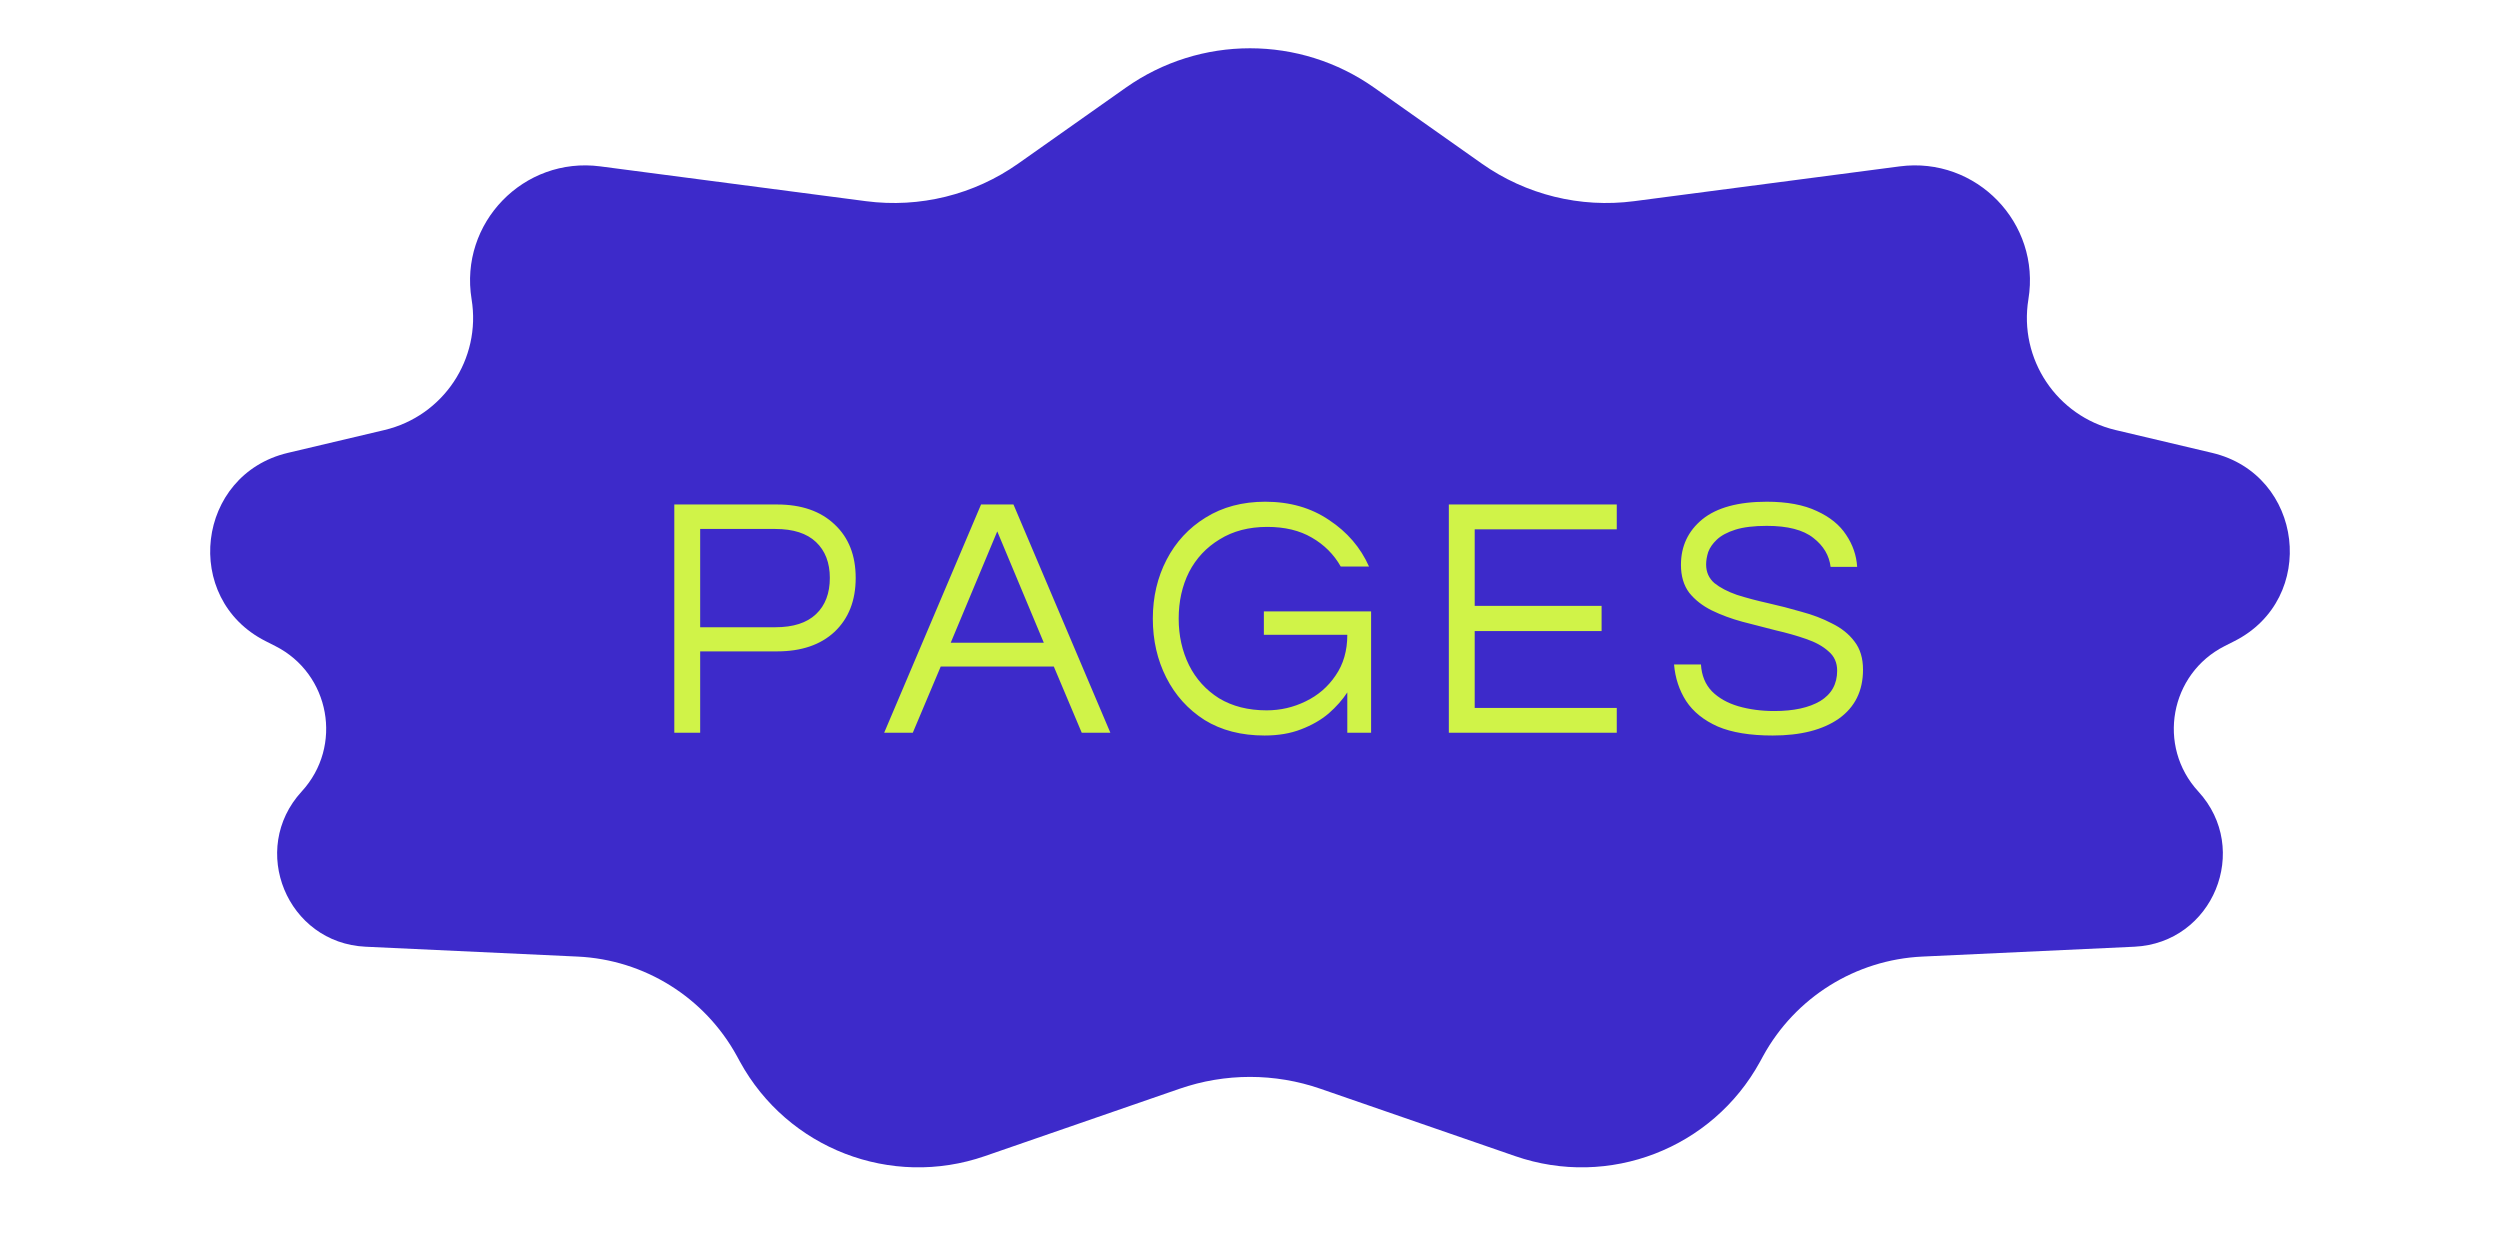 <svg width="116" height="58" viewBox="0 0 116 58" fill="none" xmlns="http://www.w3.org/2000/svg">
<path d="M52.234 4.07C55.691 1.63 60.309 1.63 63.766 4.07L68.754 7.59C70.806 9.038 73.328 9.661 75.819 9.335L88.147 7.72C91.701 7.254 94.698 10.349 94.118 13.886V13.886C93.664 16.657 95.431 19.308 98.164 19.954L102.642 21.013C106.891 22.018 107.574 27.779 103.677 29.748L103.225 29.977C100.681 31.263 100.07 34.624 102 36.723V36.723C104.47 39.41 102.68 43.758 99.034 43.928L89.2 44.385C86.1 44.529 83.3 46.278 81.809 48.999L81.665 49.263C79.455 53.298 74.655 55.15 70.307 53.645L61.27 50.519C59.152 49.785 56.848 49.785 54.73 50.519L45.693 53.645C41.345 55.15 36.545 53.298 34.335 49.263L34.191 48.999C32.7 46.278 29.9 44.529 26.8 44.385L16.965 43.928C13.32 43.758 11.53 39.41 14 36.723V36.723C15.93 34.624 15.319 31.263 12.774 29.977L12.323 29.748C8.426 27.779 9.109 22.018 13.358 21.013L17.836 19.954C20.569 19.308 22.336 16.657 21.882 13.886V13.886C21.302 10.349 24.299 7.254 27.853 7.72L40.181 9.335C42.672 9.661 45.194 9.038 47.246 7.59L52.234 4.07Z" fill="#3D2ACA"/>
<path d="M31.288 34V23.408H36.056C37.187 23.408 38.078 23.717 38.728 24.336C39.379 24.944 39.704 25.771 39.704 26.816C39.704 27.861 39.379 28.693 38.728 29.312C38.078 29.92 37.187 30.224 36.056 30.224H32.488V34H31.288ZM32.488 29.104H35.976C36.808 29.104 37.438 28.901 37.864 28.496C38.291 28.091 38.504 27.531 38.504 26.816C38.504 26.112 38.291 25.557 37.864 25.152C37.438 24.747 36.808 24.544 35.976 24.544H32.488V29.104ZM41.025 34L45.521 23.408H47.025L51.521 34H50.193L48.897 30.928H43.649L42.353 34H41.025ZM44.113 29.824H48.433L46.273 24.656L44.113 29.824ZM58.675 34.128C57.598 34.128 56.67 33.888 55.891 33.408C55.123 32.917 54.531 32.261 54.115 31.44C53.699 30.619 53.491 29.707 53.491 28.704C53.491 27.701 53.705 26.789 54.131 25.968C54.558 25.147 55.16 24.496 55.939 24.016C56.728 23.525 57.651 23.28 58.707 23.28C59.849 23.28 60.835 23.563 61.667 24.128C62.51 24.683 63.129 25.403 63.523 26.288H62.211C61.891 25.723 61.443 25.275 60.867 24.944C60.302 24.613 59.614 24.448 58.803 24.448C57.95 24.448 57.214 24.64 56.595 25.024C55.977 25.397 55.502 25.904 55.171 26.544C54.851 27.184 54.691 27.904 54.691 28.704C54.691 29.493 54.851 30.213 55.171 30.864C55.491 31.504 55.955 32.016 56.563 32.4C57.182 32.773 57.918 32.96 58.771 32.96C59.411 32.96 60.014 32.821 60.579 32.544C61.155 32.267 61.619 31.867 61.971 31.344C62.334 30.821 62.515 30.192 62.515 29.456H58.643V28.368H63.619V34H62.515V32.128C62.291 32.469 62.003 32.795 61.651 33.104C61.299 33.403 60.873 33.648 60.371 33.84C59.88 34.032 59.315 34.128 58.675 34.128ZM67.226 34V23.408H75.018V24.56H68.426V28.112H74.314V29.28H68.426V32.848H75.018V34H67.226ZM82.252 34.128C81.207 34.128 80.359 33.989 79.708 33.712C79.057 33.424 78.567 33.029 78.236 32.528C77.916 32.027 77.729 31.461 77.676 30.832H78.924C78.956 31.344 79.127 31.76 79.436 32.08C79.745 32.389 80.151 32.619 80.652 32.768C81.164 32.917 81.724 32.992 82.332 32.992C83.228 32.992 83.937 32.837 84.46 32.528C84.983 32.208 85.244 31.739 85.244 31.12C85.244 30.747 85.111 30.448 84.844 30.224C84.588 29.989 84.241 29.797 83.804 29.648C83.377 29.499 82.908 29.365 82.396 29.248C81.884 29.12 81.367 28.987 80.844 28.848C80.332 28.709 79.857 28.533 79.42 28.32C78.993 28.107 78.647 27.835 78.38 27.504C78.124 27.163 77.996 26.731 77.996 26.208C77.996 25.344 78.327 24.64 78.988 24.096C79.66 23.552 80.657 23.28 81.98 23.28C82.919 23.28 83.692 23.424 84.3 23.712C84.908 23.989 85.361 24.357 85.66 24.816C85.969 25.275 86.14 25.771 86.172 26.304H84.94C84.876 25.771 84.609 25.323 84.14 24.96C83.671 24.587 82.951 24.4 81.98 24.4C81.383 24.4 80.897 24.459 80.524 24.576C80.151 24.693 79.863 24.848 79.66 25.04C79.468 25.221 79.335 25.413 79.26 25.616C79.196 25.819 79.164 26.011 79.164 26.192C79.164 26.544 79.292 26.832 79.548 27.056C79.815 27.269 80.161 27.451 80.588 27.6C81.025 27.739 81.505 27.867 82.028 27.984C82.551 28.101 83.068 28.235 83.58 28.384C84.103 28.523 84.577 28.704 85.004 28.928C85.441 29.141 85.788 29.419 86.044 29.76C86.311 30.101 86.444 30.539 86.444 31.072C86.444 32.053 86.071 32.811 85.324 33.344C84.577 33.867 83.553 34.128 82.252 34.128Z" fill="#D0F348"/>
</svg>
